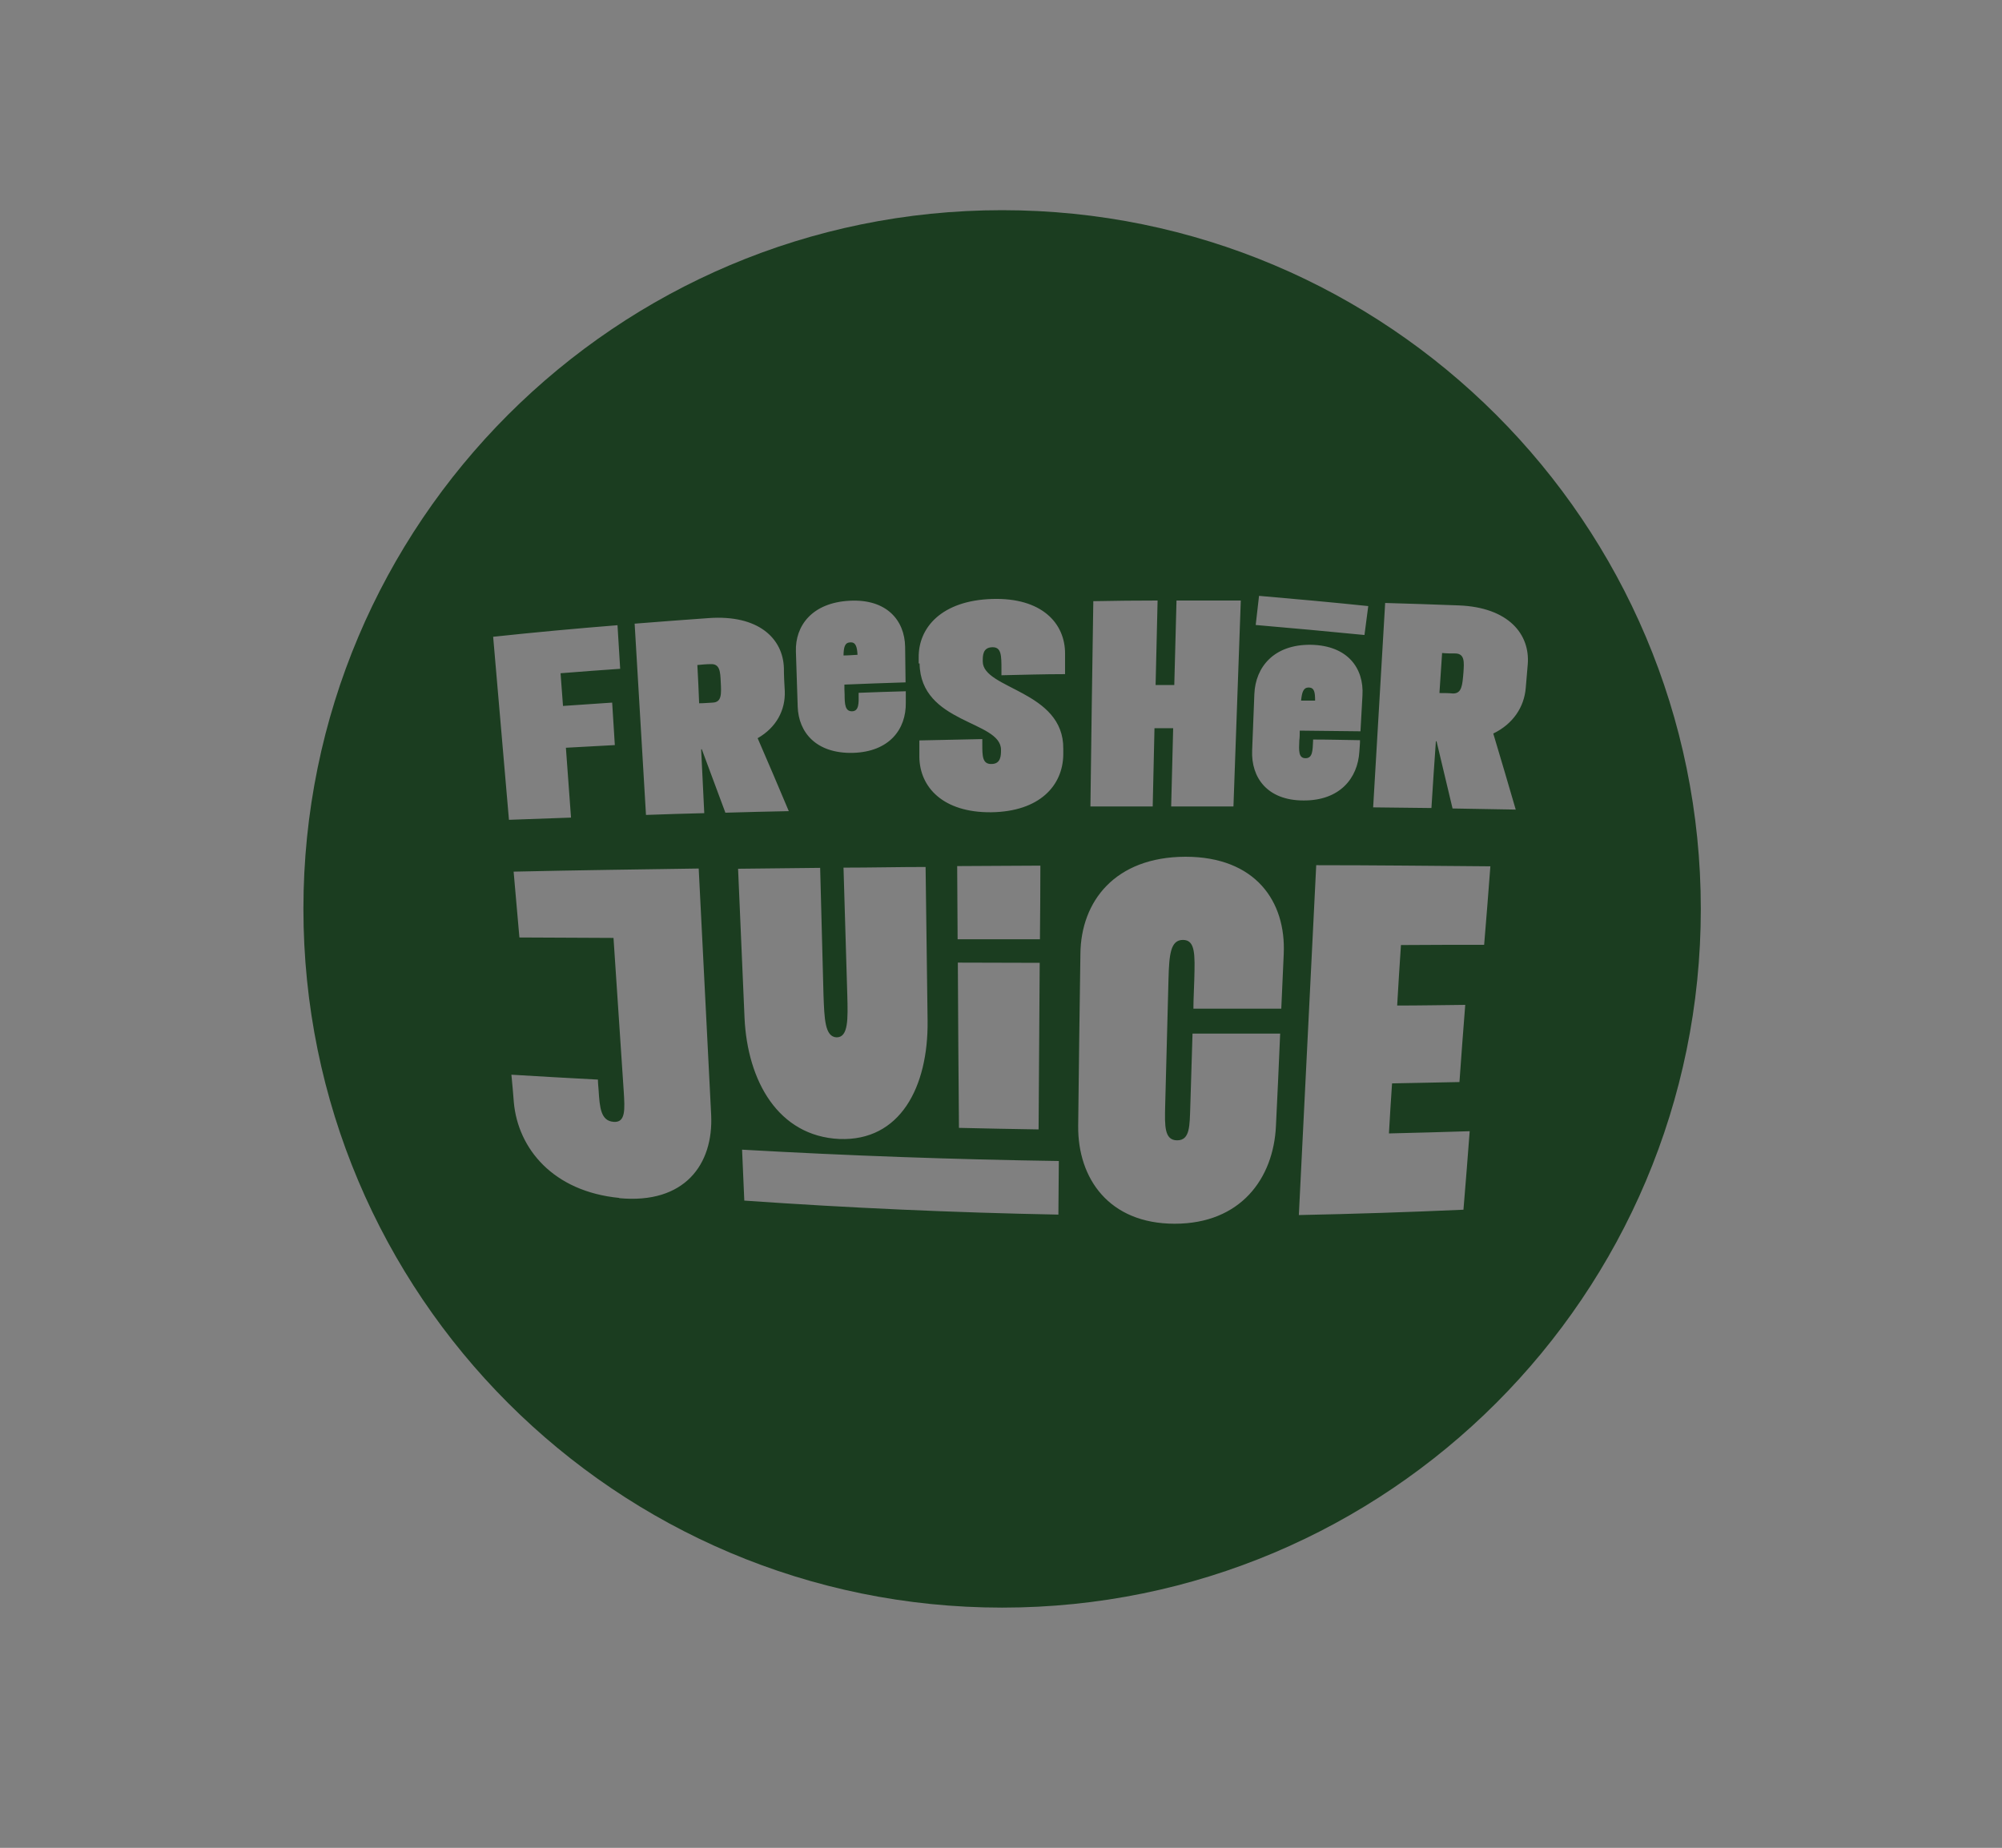 <svg xmlns="http://www.w3.org/2000/svg" viewBox="0 0 900 830.8"><rect x="0" y="0" width="900" height="830.8" fill="#808080" stroke="none"/><defs><style>      .cls-1 {        fill: #fff;      }      .cls-2 {        fill: #1b3d20;      }    </style></defs><g><g id="Layer_1"><g id="Layer_1-2" data-name="Layer_1"><g id="Layer_1-2"><g><path class="cls-2" d="M382.3,288.8c-2.6.1-3,2.2-3.1,5.9,2.1,0,4.2-.2,6.3-.3-.2-3.6-.8-5.7-3.2-5.6Z"></path><path class="cls-2" d="M450.5,94.5h0c-173.5,0-314.1,140.6-314.1,314.1h0c0,173.6,140.6,314.2,314.1,314.2h0c173.5,0,314.1-140.6,314.1-314.1h0c0-173.6-140.6-314.2-314.1-314.2ZM566,267.9h0s0,0,0,0c16.4,1.4,32.7,2.9,49.1,4.6-.6,4.3-1.1,8.7-1.7,13-16.3-1.6-32.6-3.1-48.9-4.5.5-4.4,1-8.7,1.5-13.1,0,0,0,0,0,0ZM562.9,337.4c.3-8.5.7-16.9,1-25.4.5-12,8.7-22.3,25.4-22.1,16.7.3,23.9,10.7,23.2,22.7-.3,5.4-.6,10.8-.9,16.2-9.1-.1-18.2-.2-27.3-.3,0,1.5,0,3-.2,4.5-.2,4.5-.4,7.9,2.8,7.9s3.2-3.4,3.4-7.9v-.5c7,0,14,.2,21.1.3,0,1.7-.2,3.4-.3,5.1-.7,12.1-8.9,22.1-25.1,22-16.3,0-23.6-10.3-23.1-22.5h0ZM491.5,270.3c9.6-.2,19.3-.3,28.9-.3-.3,12.7-.6,25.3-.9,38h8.4c.3-12.7.7-25.3,1-38h28.9c-1.1,30.9-2.2,61.7-3.3,92.6h-28c.3-11.7.6-23.5.9-35.2h-8.4c-.3,11.7-.5,23.5-.8,35.2-9.3,0-18.7,0-28,0,.4-30.8.8-61.6,1.3-92.4ZM381.9,270.1c16.8-.9,24.8,8.9,25,20.7,0,5.3.2,10.6.2,16-9.2.3-18.3.6-27.5,1,0,1.5,0,2.9.1,4.4,0,4.4.2,7.7,3.4,7.6,3-.1,3-3.5,2.9-7.8v-.5c7.1-.3,14.2-.5,21.2-.7v5.1c.2,12-7.4,22.1-23.7,22.6-16.5.4-24.5-9.1-24.9-20.8v-.2h0c-.3-8.2-.5-16.3-.8-24.5-.4-11.6,7.2-22,24.1-22.9ZM221.7,286.3h0c18.6-2,37.2-3.7,55.9-5.2.4,6.5.8,13,1.2,19.6-9,.6-17.9,1.3-26.8,2,.4,4.9.7,9.8,1.1,14.7,7.4-.5,14.7-1,22.1-1.5.4,6.4.8,12.8,1.2,19.1-7.3.4-14.6.8-22,1.2.8,10.5,1.5,20.9,2.3,31.4-9.3.3-18.6.7-27.9,1-2.4-27.4-4.7-54.9-7.1-82.3ZM278.4,538.6c-29.8-2.9-45.5-22.2-47.4-42.9-.3-4.2-.7-8.3-1.1-12.5,12.9.8,25.9,1.5,38.9,2.2,0,1.6.2,3.1.3,4.7.5,8,1,13.9,6.8,14.3,5.4.4,5-5.6,4.5-13.7-1.5-23-3.1-46-4.6-69-14.1,0-28.2-.2-42.3-.2-.9-9.9-1.7-19.7-2.6-29.6,14.3-.3,28.5-.6,42.8-.8h0c0,0,0,0,0,0,13.5-.2,26.9-.4,40.4-.6,1.9,36.9,3.7,73.8,5.6,110.7,1.1,22.3-11.9,40.3-41.4,37.5ZM315.5,336.9h-.3c.5,9.6.9,19.1,1.4,28.7-8.7.2-17.5.5-26.2.8-1.7-28.7-3.4-57.4-5.1-86h.1c11.1-.9,22.2-1.7,33.2-2.5,22.3-1.6,33.4,9.1,33.8,22.5,0,3.5.2,7,.4,10.4.3,8.5-3.8,16.3-12.2,21.1,4.7,10.9,9.4,21.8,14,32.8-9.5.2-19,.4-28.5.7-3.5-9.5-7.1-19-10.6-28.5ZM368.7,390.2c.5,19.1,1,38.1,1.5,57.1.4,10.7.6,18.9,5.9,19.1,5.3,0,5.1-8.2,4.8-19-.6-19.1-1.1-38.2-1.7-57.3,12.3,0,24.6-.3,36.9-.3.3,23.1.6,46.2.9,69.3h0c.3,29.6-12.3,54.1-39.7,53-27.4-1.3-41.3-26-42.6-54.5-1-22.3-1.9-44.7-2.9-67,12.3-.1,24.6-.3,36.9-.4ZM475.8,546.1c-47.1-.9-94.1-3-141.2-6.3-.3-7.6-.7-15.3-1-22.9h0c47.5,2.7,94.9,4.4,142.4,5.1,0,8-.2,16-.2,24.1ZM430.5,422.3c0-11-.2-21.9-.2-32.9,12.5,0,24.9-.2,37.4-.2,0,11-.1,22.1-.2,33.1h-37ZM467.4,432.9c-.2,25-.3,49.9-.5,74.9-11.9-.2-23.9-.4-35.8-.7-.2-24.8-.4-49.5-.5-74.3,12.3,0,24.6.1,36.8.1ZM478.8,303.1c-9.5,0-19,.3-28.6.5v-2.5c0-6.4,0-10.2-4.1-10.1-4.4.1-4.3,3.9-4.3,6.4,0,12.5,36.5,13.1,36.2,39.3v2.6c-.2,13.9-10.6,25.6-32.4,25.9-21.6.2-32.1-11.2-32.3-24.8v-7.5c9.4-.2,18.9-.4,28.3-.6v2.4c0,5.1,0,8.9,4.1,8.8,4.3,0,4.3-3.9,4.3-6.4,0-13.2-36.2-11.6-36.6-38.8h-.4v-2.6c-.2-13.6,10.4-25.7,33-26.4,22.3-.7,32.9,10.9,32.8,24.7v9.1ZM577.1,429c-.4,8.2-.7,16.3-1.1,24.5h-39.5c0-4.4.3-8.9.4-13.3.3-11,.5-17.6-5.1-17.6s-6.2,6.5-6.5,17.6c-.5,19.1-1,38.1-1.5,57.2-.2,8.8-.4,15.3,5.4,15.3s5.6-6.5,5.9-15.3c.3-10.9.7-21.8,1-32.7,13.1,0,26.2,0,39.4,0-.6,13.9-1.2,27.7-1.9,41.6-1.1,23.6-15.9,43.9-45.5,43.9s-43.6-20.4-43.4-43.9c0,0,0,0,0,0h0s0,0,0,0c0,0,0,0,0,0v-.2s0,0,0,0c.3-25.8.6-51.4,1-77.2.2-23.6,15.5-43.6,47.2-43.7,31.5,0,45.3,20.1,44.2,43.7ZM667.2,424.8c-12.5,0-24.9,0-37.4.1-.6,9.1-1.2,18.1-1.7,27.2,10.2,0,20.4-.2,30.6-.3-.9,11.6-1.8,23.1-2.6,34.7-10.1.2-20.2.4-30.3.6-.5,7.5-1,15-1.4,22.5,12.1-.3,24.2-.6,36.3-1-.9,11.8-1.8,23.5-2.8,35.3-24.6,1.1-49.3,1.9-74,2.4,2.6-52.4,5.2-104.7,7.8-157.1v-.2h0c26.1,0,52.2.3,78.3.5-.9,11.8-1.8,23.5-2.8,35.3ZM686.8,298.7c-.3,3.5-.6,7.1-.9,10.6-.7,8.6-5.7,16.2-14.6,20.5,3.4,11.4,6.8,22.8,10.1,34.2-9.5-.2-18.9-.3-28.4-.5-2.4-10-4.8-20.1-7.2-30.2h-.3c-.7,10-1.4,20-2,30-8.7-.1-17.5-.2-26.2-.3l5.4-91.9c11.1.3,22.1.7,33.2,1.1,22.3.9,32,13,30.9,26.5Z"></path><path class="cls-2" d="M319.6,298.6c-2,0-4.1.2-6.1.4.3,5.7.6,11.5.8,17.2,2,0,4.1-.2,6.1-.3h0c4.1-.2,3.9-3.8,3.6-9.5-.2-4.4-.4-8-4.5-7.8Z"></path><path class="cls-2" d="M588.4,309.1c-2.5,0-3.1,2.1-3.5,5.9h6.3c0-3.7-.3-5.8-2.8-5.9Z"></path><path class="cls-2" d="M654.4,293.8c-2,0-4.1,0-6.1-.2-.4,6-.8,12-1.2,18,2,0,4.1,0,6.1.2,4,0,4.2-3.7,4.7-9.5.3-4.6.6-8.3-3.5-8.5Z"></path><path class="cls-1" d="M385.5,294.4s0,0,0,0c0,0,0,0,0,0h0Z"></path><path class="cls-1" d="M591.2,315h0s0,0,0,.1h0Z"></path><path class="cls-1" d="M653.2,311.8s0,0,0,0c0,0,0,0,0,0h0Z"></path><path class="cls-1" d="M566,267.9s0,0,0,0c0,0,0,0,0,0h0Z"></path><path class="cls-1" d="M484.7,506.3s0,0,0,0c0,0,0,0,0,0v.2Z"></path><path class="cls-1" d="M484.7,506.3h0s0,0,0,0h0Z"></path></g></g></g></g></g></svg>